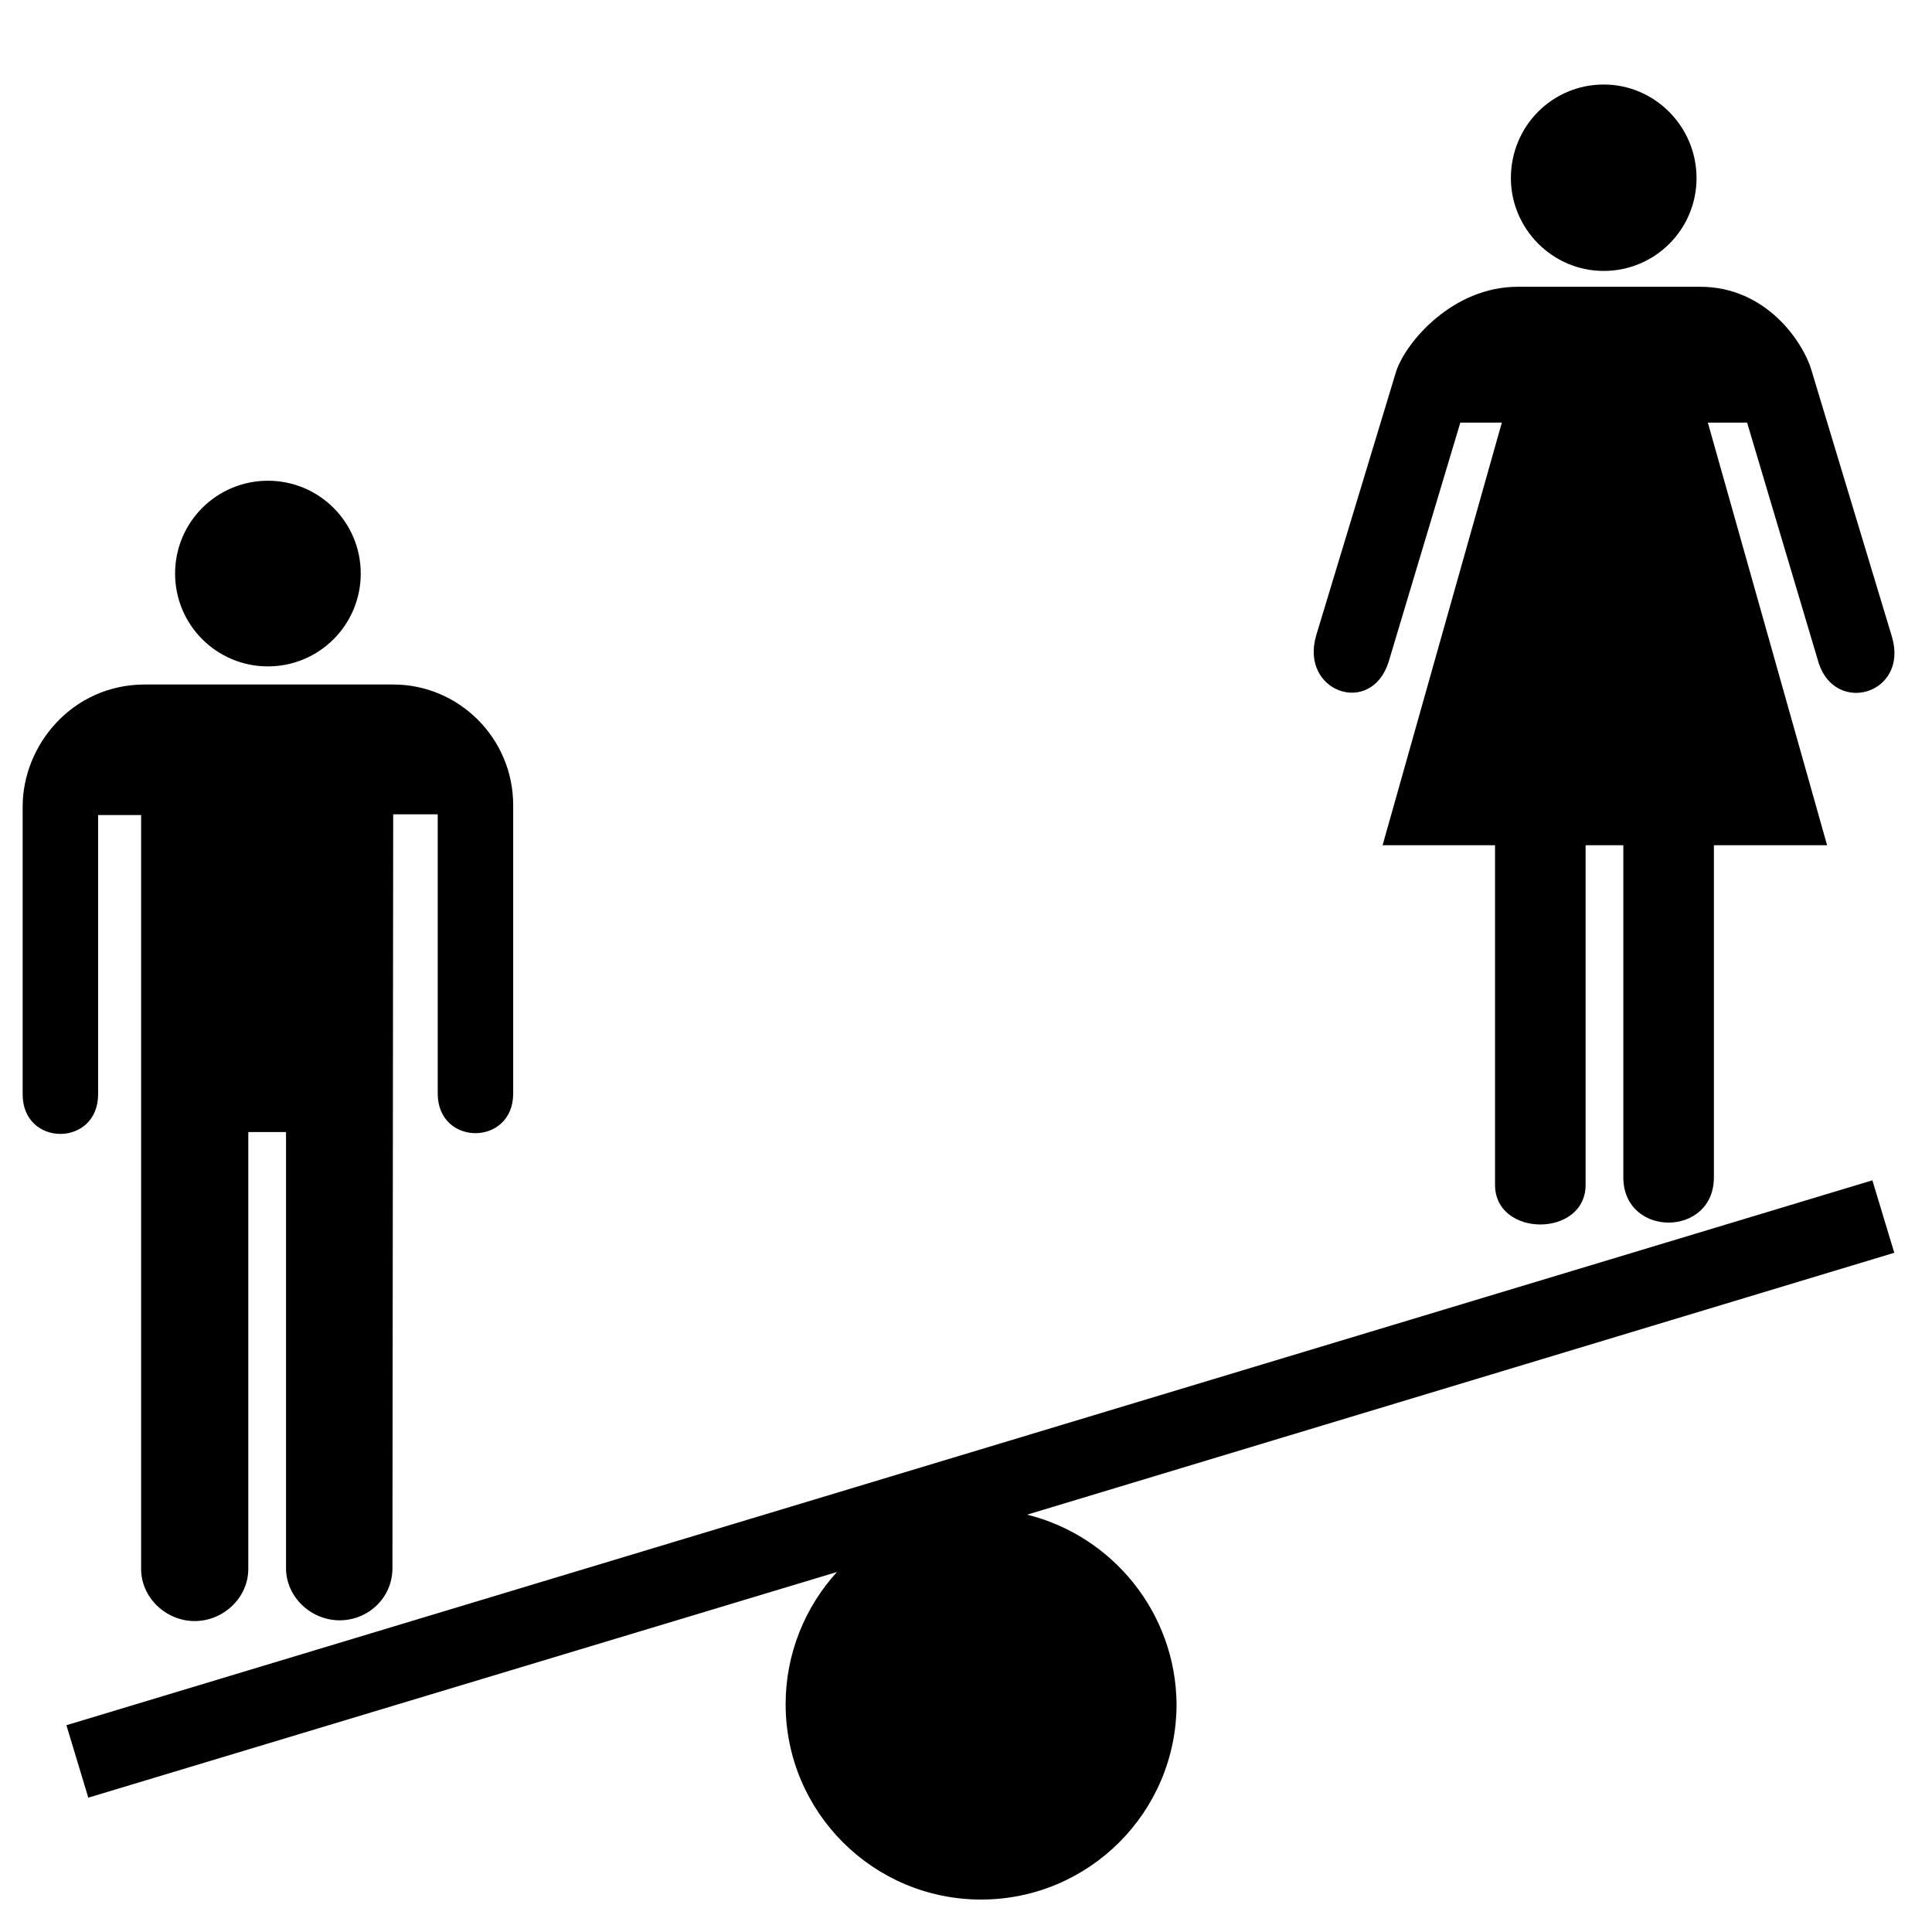 <?xml version="1.0" encoding="utf-8"?>
<!-- Скачано с сайта svg4.ru / Downloaded from svg4.ru -->
<svg fill="#000000" height="800px" width="800px" version="1.2" baseProfile="tiny" id="Layer_1" xmlns="http://www.w3.org/2000/svg" xmlns:xlink="http://www.w3.org/1999/xlink"
	  viewBox="0 0 256 256" xml:space="preserve">
<path id="XMLID_7_" d="M174.4,84.2l10.6-35c1.3-3.9,7.5-11.2,16.1-11.2h24.2c8.7,0,13.7,7.3,14.8,11.3l10.6,35.1
	c2.2,7.5-7.4,10.4-9.7,3.5L231.5,56h-5.2l15.8,56h-15v44c0,8-12,8-12,0v-44h-5v45c0,7-12,7-12,0v-45h-14.9L199,56h-5.5L184,87.7
	C181.7,95,172.2,91.7,174.4,84.2z M212.5,35.9c6.8,0,12.3-5.5,12.3-12.3c0-6.8-5.5-12.4-12.3-12.4s-12.3,5.5-12.3,12.4
	C200.2,30.3,205.7,35.9,212.5,35.9z M35.5,88.3c6.8,0,12.3-5.5,12.3-12.3c0-6.8-5.5-12.3-12.3-12.3c-6.8,0-12.3,5.5-12.3,12.3
	C23.2,82.8,28.7,88.3,35.5,88.3z M13,145v-37h5.7l0,99.9c0,3.8,3.3,6.9,7.1,6.9s7.1-3.1,7.1-6.9V150h5v57.8c0,3.8,3.3,6.9,7.1,6.9
	c3.8,0,7-3,7-6.9l0.1-99.9H58v37c0,7,10,7,10,0v-38.2c0-8.9-7.2-16-15.9-16l-32.9,0c-9.6,0-16.2,8-16.2,16.2V145
	C3,152,13,152,13,145z M136.1,200.7L251,166l-2.9-9.6L8.8,228.6l2.9,9.6l99.2-29.9c-4.2,4.6-6.8,10.8-6.8,17.5
	c0,14.3,11.6,25.9,25.9,25.9c14.3,0,25.9-11.6,25.9-25.9C155.8,213.7,147.4,203.5,136.1,200.7z"/>
</svg>